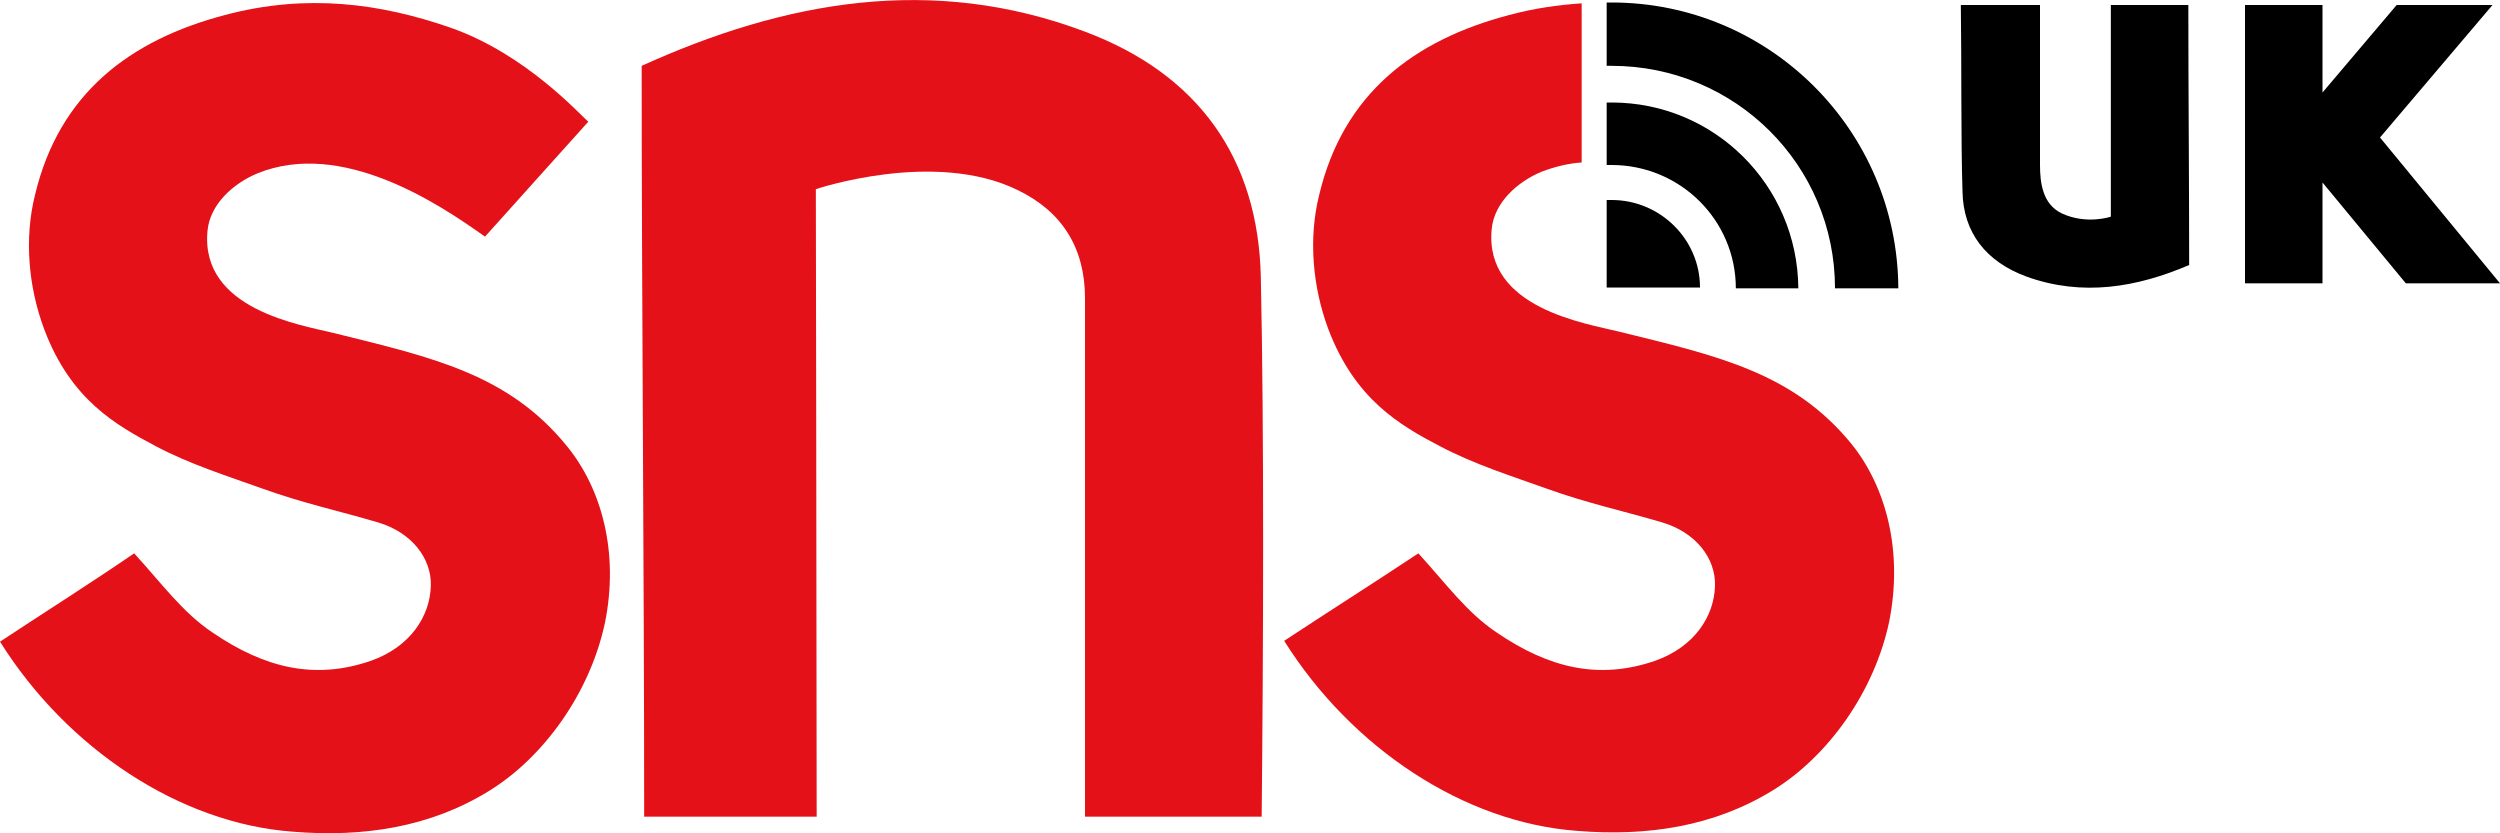<?xml version="1.0" encoding="utf-8"?>
<!-- Generator: Adobe Illustrator 25.0.0, SVG Export Plug-In . SVG Version: 6.00 Build 0)  -->
<svg version="1.1" id="Layer_1" xmlns="http://www.w3.org/2000/svg" xmlns:xlink="http://www.w3.org/1999/xlink" x="0px" y="0px"
	 viewBox="0 0 300 100" style="enable-background:new 0 0 300 100;" xml:space="preserve">
<style type="text/css">
	.st0{fill:#E41118;}
</style>
<path class="st0" d="M68,53.5C61,44.9,51.9,42.9,40.2,40c-4-1-16.2-2.8-15.3-12.3c0.3-3.2,3.1-5.7,6-6.9c10.1-4.1,21.7,3.6,27.3,7.6
	c4.1-4.6,8.2-9.1,12.4-13.8C69.7,13.9,63.2,6.5,54,3.3c-8.4-2.9-17.2-4.1-27-1.5c-11.4,3-19.9,9.4-22.8,21.6
	c-1.3,5.2-0.8,11,1.1,16.1C8.5,48,13.9,51,18.8,53.6c4,2.1,8.4,3.5,12.6,5c5,1.8,8.9,2.6,14,4.1c4,1.2,6.4,4.3,6.3,7.6
	c-0.1,3.6-2.4,7.3-7.2,9c-6.7,2.3-12.7,0.9-19-3.4c-3.6-2.4-6.1-5.9-9.4-9.5C11.3,69.7,5,73.7,0,77c8.1,12.9,21.6,21.8,35.1,22.8
	c8.4,0.7,16.5-0.5,23.6-4.9c6.5-4,12.1-11.7,13.9-20.2C74.3,66.3,72.2,58.6,68,53.5z"/>
<path class="st0" d="M151.3,33.3c-0.3-14.3-7.5-24.4-21.1-29.5C111.9-3.1,94.2,0.1,77,7.9C77,35.8,77.3,69,77.3,98h20.7
	c0-18.6-0.1-75.3-0.1-75.3s14.2-4.8,24.2,0.1c5.4,2.6,8.1,7,8.1,13c0,11.1,0,46.7,0,62.2h21.2C151.6,77.9,151.7,52,151.3,33.3z"/>
<path d="M235.5,23c0.1,4.9,2.8,8.4,7.7,10.2c6.7,2.4,13.2,1.3,19.5-1.4c0-9.7-0.1-21.1-0.1-31.2h-9.3c0,6.4,0,25.4,0,25.4
	s-2.9,1-5.9-0.4c-2.3-1.1-2.6-3.7-2.6-5.8c0-3.8,0-13.9,0-19.2h-9.5C235.4,7.6,235.3,16.5,235.5,23z"/>
<polygon points="300,34 285.6,16.5 299.1,0.6 287.6,0.6 278.7,11.1 278.7,0.6 269.4,0.6 269.4,34 278.7,34 278.7,21.9 288.7,34 "/>
<path class="st0" d="M181.1,1.8c-11.4,3-19.9,9.4-22.8,21.6c-1.3,5.2-0.8,11,1.1,16.1c3.2,8.4,8.5,11.5,13.5,14.1
	c4,2.1,8.4,3.5,12.6,5c5,1.8,8.9,2.6,14,4.1c4,1.2,6.4,4.3,6.3,7.6c-0.1,3.6-2.4,7.3-7.2,9c-6.7,2.3-12.7,0.9-19-3.4
	c-3.6-2.4-6.1-5.9-9.4-9.5c-4.8,3.2-11.1,7.2-16.1,10.5c8.1,12.9,21.6,21.8,35.1,22.8c8.4,0.7,16.5-0.5,23.6-4.9
	c6.5-4,12.1-11.7,13.9-20.2c1.7-8.5-0.4-16.2-4.5-21.3c-7-8.6-16.1-10.6-27.9-13.5c-4-1-16.2-2.8-15.3-12.3c0.3-3.2,3.1-5.7,6-6.9
	c1.6-0.6,3.2-1,4.8-1.1V0.4C186.9,0.6,184.1,1,181.1,1.8z"/>
<path d="M193.4,24c-0.2,0-0.4,0-0.6,0v10.5H204C204,28.7,199.2,24,193.4,24z"/>
<path d="M193.4,12.3c-0.2,0-0.4,0-0.6,0v7.5c0.2,0,0.4,0,0.6,0c8.2,0,14.9,6.6,14.9,14.8h7.5C215.7,22.2,205.7,12.3,193.4,12.3z"/>
<path d="M193.4,0.3c-0.2,0-0.4,0-0.6,0v7.6c0.2,0,0.4,0,0.6,0c14.8,0,26.8,11.9,26.8,26.7h7.6C227.7,15.6,212.3,0.3,193.4,0.3z"/>
</svg>
